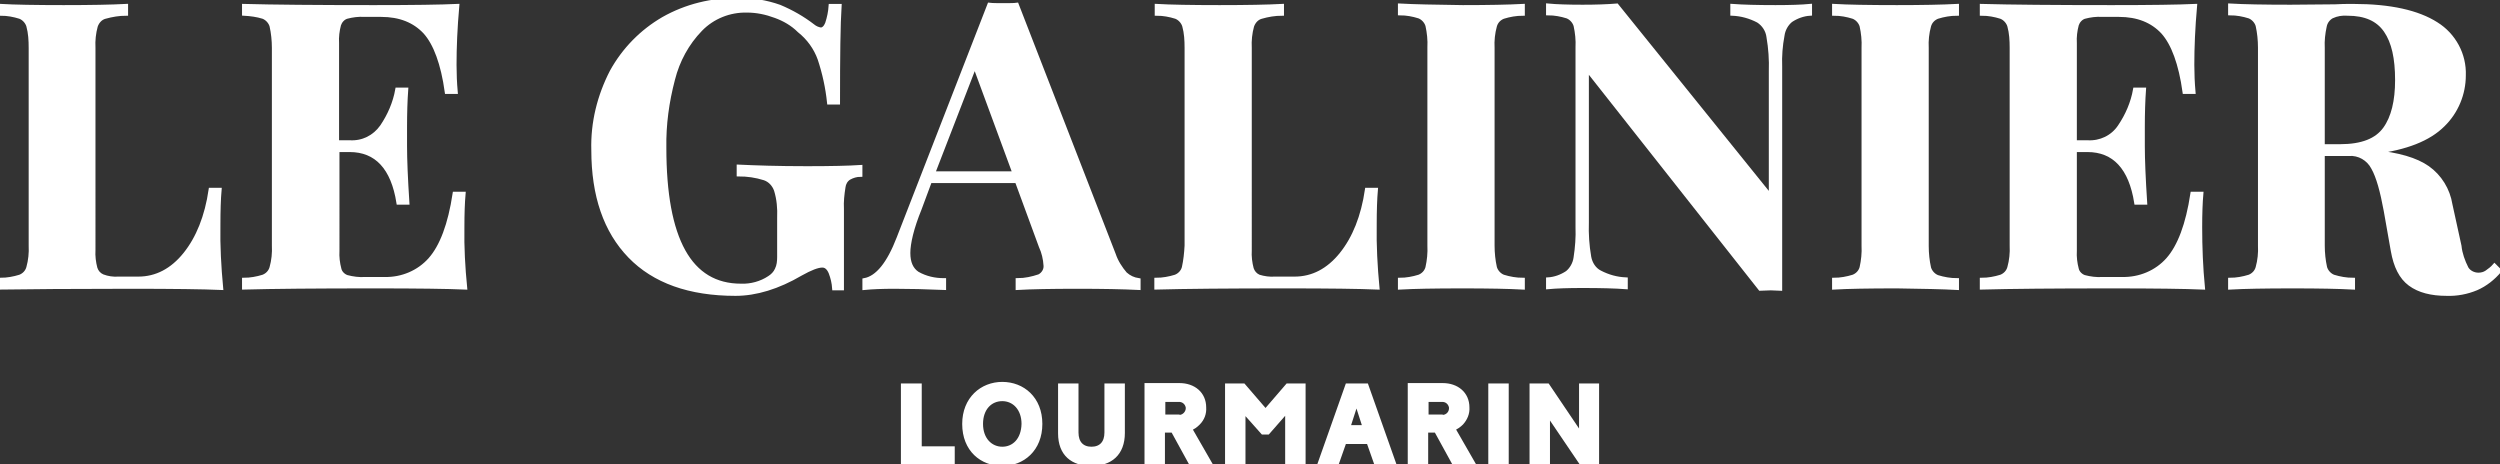 <?xml version="1.0" encoding="utf-8"?>
<!-- Generator: Adobe Illustrator 27.0.0, SVG Export Plug-In . SVG Version: 6.00 Build 0)  -->
<svg version="1.1" id="Layer_1" xmlns="http://www.w3.org/2000/svg" xmlns:xlink="http://www.w3.org/1999/xlink" x="0px" y="0px"
	 viewBox="0 0 636.3 118.2" style="enable-background:new 0 0 636.3 118.2;" xml:space="preserve">
<rect x="0" y="0" width="636.3" height="118.2" fill="#333333" stroke="none"/>
<style type="text/css">
	.st0{fill:#FFFFFF;stroke:#FFFFFF;stroke-miterlimit:10;}
</style>
<g id="Calque_2">
	<g id="Calque_1-2">
		<polygon class="st0" points="234.1,98.1 229.8,98.1 229.8,117.8 242.5,117.8 242.5,114.1 234.1,114.1 		"/>
		<path class="st0" d="M255.1,97.7c-5.2,0-9.7,3.8-9.7,10.2c0,6.6,4.5,10.2,9.7,10.2s9.7-3.7,9.7-10.2S260.3,97.7,255.1,97.7z
			 M255.1,114.2c-2.9,0-5.4-2.3-5.4-6.3s2.4-6.3,5.4-6.3c3,0,5.4,2.4,5.4,6.3C260.4,112,258,114.2,255.1,114.2z"/>
		<path class="st0" d="M281.6,110.1c0,2.6-1.4,4.1-3.8,4.1s-3.8-1.5-3.8-4.1v-12h-4.2v12.2c0,5.3,3.2,7.8,8,7.8s8-2.6,8-7.9V98.1
			h-4.2L281.6,110.1z"/>
		<path class="st0" d="M305,107.7c1.1-1.1,1.6-2.5,1.5-4c0-3.5-2.7-5.7-6.3-5.7h-8.4v19.8h4.2v-8.2h2.5l4.5,8.2h4.9l-5-8.7
			C303.8,108.8,304.4,108.3,305,107.7z M299.9,106h-3.8v-4.2h3.8c1.2-0.1,2.2,0.7,2.4,1.9c0,0.1,0,0.1,0,0.2c0,1.1-0.9,2.1-2,2.2
			C300.1,106,300,106,299.9,106L299.9,106z"/>
		<polygon class="st0" points="322.1,104.6 316.5,98.1 312.3,98.1 312.3,117.8 316.5,117.8 316.5,104.6 321.4,110.1 322.7,110.1 
			327.6,104.5 327.6,117.8 331.8,117.8 331.8,98.1 327.7,98.1 		"/>
		<path class="st0" d="M342.9,98.1l-7,19.8h4.4l1.9-5.4h6.1l1.9,5.4h4.6l-7-19.8H342.9z M343.2,108.7l2-6.2h0.1l2,6.2H343.2z"/>
		<path class="st0" d="M372,107.7c1-1.1,1.6-2.5,1.5-4c0-3.5-2.7-5.7-6.3-5.7h-8.4v19.8h4.2v-8.2h2.5l4.5,8.2h4.9l-5-8.7
			C370.7,108.8,371.4,108.3,372,107.7z M366.9,106h-3.8v-4.2h3.8c1.2-0.1,2.2,0.7,2.4,1.9c0,0.1,0,0.1,0,0.2c0,1.2-0.9,2.1-2,2.2
			C367.1,106,367,106,366.9,106z"/>
		<rect x="379.3" y="98.1" class="st0" width="4.2" height="19.8"/>
		<polygon class="st0" points="402.4,110.7 393.9,98.1 389.8,98.1 389.8,117.8 394,117.8 394,105.4 402.4,117.8 406.5,117.8 
			406.5,98.1 402.4,98.1 		"/>
		<path class="st0" d="M634.9,67.6c-0.6,0.7-1.3,1.2-2,1.7c-0.6,0.4-1.3,0.6-2.1,0.6c-1.2,0-2.4-0.6-3-1.6c-0.9-1.8-1.6-3.7-1.8-5.7
			l-2.3-10.5c-0.6-3.8-2.7-7.2-5.8-9.4c-3-2.1-7.5-3.4-13.6-4c8.1-1,13.9-3.3,17.5-6.9c3.4-3.3,5.3-7.9,5.3-12.6
			c0.2-5.3-2.5-10.3-7-13.1c-4.7-3-11.7-4.6-21.1-4.6c-1.8,0-3.3,0-4.7,0.1L583,1.7c-6.8,0-12-0.1-15.4-0.3v2c1.7,0,3.3,0.3,4.9,0.8
			c1,0.4,1.8,1.3,2.1,2.3c0.4,1.8,0.6,3.7,0.6,5.6v50.4c0.1,1.9-0.1,3.8-0.6,5.6c-0.3,1.1-1.1,1.9-2.1,2.3c-1.6,0.5-3.3,0.8-4.9,0.8
			v2c3.5-0.2,8.8-0.3,16-0.3c6.6,0,11.7,0.1,15.3,0.3v-2c-1.7,0-3.4-0.3-5-0.8c-1-0.4-1.8-1.3-2.1-2.3c-0.4-1.8-0.6-3.7-0.6-5.6
			V39.2h6.6c2.6-0.2,5,1.2,6.2,3.5c1.3,2.3,2.3,6,3.2,10.9l1.8,10.2c0.7,4,2.1,6.8,4.4,8.5s5.4,2.5,9.3,2.5c2.6,0.1,5.2-0.4,7.6-1.4
			c2.3-1,4.3-2.6,5.9-4.5L634.9,67.6z M595.6,37.2h-4.4v-25c-0.1-1.8,0.1-3.7,0.5-5.5c0.2-1.1,0.9-2,1.8-2.5c1.3-0.6,2.6-0.8,4-0.7
			c4.5,0,7.7,1.4,9.7,4.3s2.9,7,2.9,12.6c0,5.3-1,9.5-3.1,12.4S601.2,37.2,595.6,37.2z"/>
		<path class="st0" d="M188,42.4v2c2.2,0,4.4,0.3,6.6,1c1.4,0.5,2.4,1.6,2.9,3c0.7,2.3,0.9,4.6,0.8,7v10c0,1.1-0.1,2.2-0.6,3.2
			c-0.4,0.9-1.1,1.6-1.9,2.1c-2.1,1.4-4.7,2.1-7.2,2c-13,0-19.5-11.7-19.5-35.1c-0.1-5.9,0.7-11.7,2.2-17.4c1.2-4.8,3.6-9.2,7-12.7
			c3.1-3.2,7.4-4.9,11.8-4.8c2.5,0,4.9,0.5,7.3,1.4c2.2,0.8,4.3,2,6,3.7c2.4,1.9,4.2,4.4,5.2,7.2c1.2,3.6,2,7.3,2.4,11.1h2.3
			c0-11.8,0.1-20,0.4-24.6h-2.3C211.3,3,211,4.5,210.5,6c-0.4,1-1,1.5-1.6,1.5c-0.7-0.1-1.4-0.4-2-0.9c-2.6-2-5.4-3.6-8.5-4.9
			c-3.4-1.2-7-1.8-10.6-1.7c-6.6-0.1-13.2,1.5-19,4.8c-5.5,3.2-10,7.8-13.1,13.4c-3.2,6.2-4.9,13-4.7,20c0,11.6,3.1,20.6,9.3,27
			c6.2,6.4,15.2,9.6,26.9,9.6c5.2,0,10.8-1.7,16.6-5.1c2.5-1.4,4.3-2.1,5.5-2.1c0.9,0,1.6,0.6,2.1,1.8c0.5,1.3,0.8,2.6,0.9,4h2V53.2
			c-0.1-1.9,0.1-3.7,0.4-5.6c0.1-0.9,0.6-1.8,1.4-2.3c0.9-0.5,1.9-0.8,2.9-0.8v-2c-3,0.2-7.6,0.3-13.6,0.3
			C197.9,42.8,192.2,42.6,188,42.4z"/>
		<path class="st0" d="M55.9,48.3h-2.3c-1,6.8-3.2,12.3-6.5,16.4c-3.3,4.1-7.3,6.2-11.9,6.2h-5c-1.4,0.1-2.8-0.1-4.1-0.6
			c-0.9-0.4-1.5-1.1-1.8-2c-0.4-1.5-0.6-3.1-0.5-4.7V12.2c-0.1-1.9,0.1-3.8,0.6-5.6c0.4-1.1,1.2-2,2.3-2.3c1.8-0.5,3.6-0.8,5.4-0.8
			v-2c-3.7,0.2-9,0.3-15.9,0.3c-7.2,0-12.6-0.1-16-0.3v2c1.7,0,3.3,0.3,4.9,0.8c1,0.4,1.8,1.3,2.1,2.3c0.5,1.8,0.6,3.7,0.6,5.6v50.3
			c0.1,1.9-0.1,3.8-0.6,5.6c-0.3,1.1-1.1,1.9-2.1,2.3c-1.6,0.5-3.3,0.8-4.9,0.8v2C7.3,73.1,18.4,73,33.1,73
			c10.9,0,18.7,0.1,23.2,0.3c-0.5-5.3-0.8-10.7-0.7-16C55.6,53.6,55.7,50.6,55.9,48.3z"/>
		<path class="st0" d="M498.1,73.3v-2c-1.7,0-3.4-0.3-5-0.8c-1-0.4-1.8-1.3-2.1-2.3c-0.4-1.8-0.6-3.7-0.6-5.6V12.2
			c-0.1-1.9,0.1-3.8,0.6-5.6c0.3-1.1,1.1-1.9,2.1-2.3c1.6-0.5,3.3-0.8,5-0.8v-2c-3.7,0.2-8.8,0.3-15.3,0.3c-7.2,0-12.6-0.1-16-0.3v2
			c1.7,0,3.3,0.3,4.9,0.8c1,0.4,1.8,1.3,2.1,2.3c0.4,1.8,0.6,3.7,0.5,5.6v50.3c0.1,1.9-0.1,3.8-0.5,5.6c-0.3,1.1-1.1,1.9-2.1,2.3
			c-1.6,0.5-3.3,0.8-4.9,0.8v2c3.4-0.2,8.8-0.3,16-0.3C489.4,73,494.5,73.1,498.1,73.3z"/>
		<path class="st0" d="M283.5,64.8L258.8,1.2c-0.7,0.1-1.8,0.1-3.4,0.1s-2.8,0-3.6-0.1l-23.1,59.4c-2.5,6.5-5.4,10.1-8.7,10.7v2
			c2-0.2,4.6-0.3,7.7-0.3c3.8,0,8,0.1,12.6,0.3v-2c-2.4,0-4.7-0.5-6.8-1.7c-1.5-1-2.3-2.7-2.3-5.2s0.9-6.4,2.9-11.3l2.6-7h22.1
			l6.1,16.6c0.7,1.5,1.1,3.2,1.2,4.9c0.1,1.1-0.6,2.2-1.6,2.7c-1.8,0.6-3.6,1-5.5,1v2c3.4-0.2,8.5-0.3,15.4-0.3
			c6.2,0,11.4,0.1,15.4,0.3v-2c-1.3-0.2-2.4-0.7-3.4-1.6C285.2,68.3,284.1,66.6,283.5,64.8z M237.5,44.1l10.6-27.4l10.1,27.4H237.5z
			"/>
		<path class="st0" d="M301.3,68.1c-0.3,1.1-1.1,1.9-2.1,2.3c-1.6,0.5-3.3,0.8-4.9,0.8v2c7.3-0.2,18.4-0.3,33.1-0.3
			c10.9,0,18.6,0.1,23.2,0.3c-0.5-5.3-0.8-10.7-0.7-16c0-3.6,0.1-6.6,0.3-8.9h-2.3c-1,6.8-3.2,12.3-6.5,16.4
			c-3.3,4.1-7.3,6.2-11.9,6.2h-5c-1.4,0.1-2.8-0.1-4.1-0.5c-0.9-0.4-1.5-1.1-1.8-2c-0.4-1.5-0.6-3.1-0.5-4.7V12.2
			c-0.1-1.9,0.1-3.8,0.6-5.6c0.4-1.1,1.2-2,2.3-2.3c1.7-0.5,3.5-0.8,5.3-0.8v-2c-3.7,0.2-9,0.3-15.9,0.3c-7.2,0-12.6-0.1-16-0.3v2
			c1.7,0,3.3,0.3,4.9,0.8c1,0.4,1.8,1.3,2.1,2.3c0.5,1.8,0.6,3.7,0.6,5.6v50.3C301.9,64.4,301.7,66.3,301.3,68.1z"/>
		<path class="st0" d="M118,49.3h-2.3c-1.2,7.9-3.3,13.4-6.2,16.7c-2.9,3.3-7.2,5.1-11.6,5h-5c-1.5,0.1-3.1-0.1-4.6-0.5
			c-0.9-0.3-1.7-1.1-1.9-2c-0.4-1.5-0.6-3.1-0.5-4.7V38.2H89c6.8,0,11,4.5,12.4,13.4h2.3c-0.4-6.2-0.6-11-0.6-14.4v-4.9
			c0-3.5,0.1-6.7,0.3-9.5h-2.3c-0.6,3.4-2,6.6-3.9,9.4c-1.9,2.7-4.9,4.2-8.2,4h-3.2V11c-0.1-1.6,0.1-3.2,0.5-4.7
			c0.3-0.9,1-1.7,1.9-2c1.5-0.4,3-0.6,4.6-0.5H97c4.8,0,8.5,1.5,11.2,4.4c2.6,2.9,4.5,8,5.5,15.2h2.3c-0.2-2.3-0.3-4.6-0.3-6.9
			c0-4.4,0.2-9.4,0.7-15c-4.2,0.2-11.3,0.3-21.2,0.3c-14.8,0-25.8-0.1-33.1-0.3v2c1.7,0.1,3.3,0.3,4.9,0.8c1,0.4,1.8,1.3,2.1,2.3
			c0.4,1.8,0.6,3.7,0.6,5.6v50.3c0.1,1.9-0.1,3.8-0.6,5.6C68.8,69.2,68,70,67,70.4c-1.6,0.5-3.3,0.8-4.9,0.8v2
			c7.3-0.2,18.3-0.3,33.1-0.3c10.9,0,18.7,0.1,23.2,0.3c-0.5-5.1-0.8-10.3-0.7-15.4C117.7,54.4,117.8,51.6,118,49.3z"/>
		<path class="st0" d="M356.3,1.4v2c1.7,0,3.3,0.3,4.9,0.8c1,0.4,1.8,1.3,2.1,2.3c0.4,1.8,0.6,3.7,0.5,5.6v50.4
			c0.1,1.9-0.1,3.8-0.5,5.6c-0.3,1.1-1.1,1.9-2.1,2.3c-1.6,0.5-3.3,0.8-4.9,0.8v2c3.5-0.2,8.8-0.3,16-0.3c6.6,0,11.7,0.1,15.3,0.3
			v-2c-1.7,0-3.4-0.3-5-0.8c-1-0.4-1.8-1.3-2.1-2.3c-0.4-1.8-0.6-3.7-0.6-5.6V12.2c-0.1-1.9,0.1-3.8,0.6-5.6
			c0.3-1.1,1.1-1.9,2.1-2.3c1.6-0.5,3.3-0.8,5-0.8v-2c-3.7,0.2-8.8,0.3-15.3,0.3C365.1,1.7,359.8,1.6,356.3,1.4z"/>
		<path class="st0" d="M560.3,49.3H558c-1.2,7.9-3.3,13.4-6.2,16.7c-2.9,3.3-7.2,5.1-11.7,5h-5c-1.5,0.1-3.1-0.1-4.6-0.5
			c-0.9-0.3-1.7-1.1-1.9-2c-0.4-1.5-0.6-3.1-0.5-4.7V38.2h3.2c6.8,0,11,4.5,12.4,13.4h2.3c-0.4-6.2-0.6-11-0.6-14.4v-4.9
			c0-3.5,0.1-6.7,0.3-9.5h-2.3c-0.6,3.4-2,6.6-3.9,9.4c-1.8,2.7-4.9,4.2-8.2,4h-3.2V11c-0.1-1.6,0.1-3.2,0.5-4.7
			c0.3-0.9,1-1.7,1.9-2c1.5-0.4,3-0.6,4.6-0.5h4.2c4.8,0,8.5,1.5,11.2,4.4c2.6,2.9,4.5,8,5.5,15.2h2.3c-0.2-2.3-0.3-4.6-0.3-6.9
			c0-4.4,0.2-9.4,0.7-15c-4.2,0.2-11.3,0.3-21.2,0.3c-14.7,0-25.8-0.1-33.1-0.3v2c1.7,0,3.3,0.3,4.9,0.8c1,0.4,1.8,1.3,2.1,2.3
			c0.5,1.8,0.6,3.7,0.6,5.6v50.3c0.1,1.9-0.1,3.8-0.6,5.6c-0.3,1.1-1.1,1.9-2.1,2.3c-1.6,0.5-3.3,0.8-4.9,0.8v2
			c7.3-0.2,18.4-0.3,33.1-0.3c10.9,0,18.6,0.1,23.2,0.3c-0.5-5.1-0.7-10.3-0.7-15.4C560,54.4,560.1,51.6,560.3,49.3z"/>
		<path class="st0" d="M404.5,65.4c-0.5-2.9-0.7-5.8-0.6-8.8v-39L448,73.5l2.7-0.1l2.4,0.1V16.9c-0.1-2.6,0.1-5.3,0.6-7.9
			c0.2-1.5,1-2.9,2.1-3.8c1.5-1,3.2-1.6,4.9-1.7v-2c-2.1,0.2-5,0.3-8.8,0.3c-4.7,0-8.3-0.1-11-0.3v2c2.3,0.1,4.5,0.7,6.6,1.8
			c1.4,0.9,2.4,2.4,2.6,4.1c0.5,2.9,0.7,5.8,0.6,8.8v31.8L411.5,1.4c-2.4,0.2-5.3,0.3-8.7,0.3c-3.7,0-6.7-0.1-8.8-0.3v2
			c1.7,0,3.3,0.3,4.9,0.8c1,0.4,1.8,1.3,2.1,2.3c0.4,1.8,0.6,3.7,0.5,5.6v45.7c0.1,2.6-0.1,5.2-0.5,7.8c-0.2,1.5-1,2.9-2.1,3.8
			c-1.5,1-3.2,1.6-4.9,1.7v2c2.2-0.2,5.1-0.3,8.8-0.3c4.7,0,8.3,0.1,11,0.3v-2c-2.3-0.1-4.5-0.7-6.6-1.8
			C405.8,68.6,404.8,67.1,404.5,65.4z"/>
	</g>
</g>
</svg>
